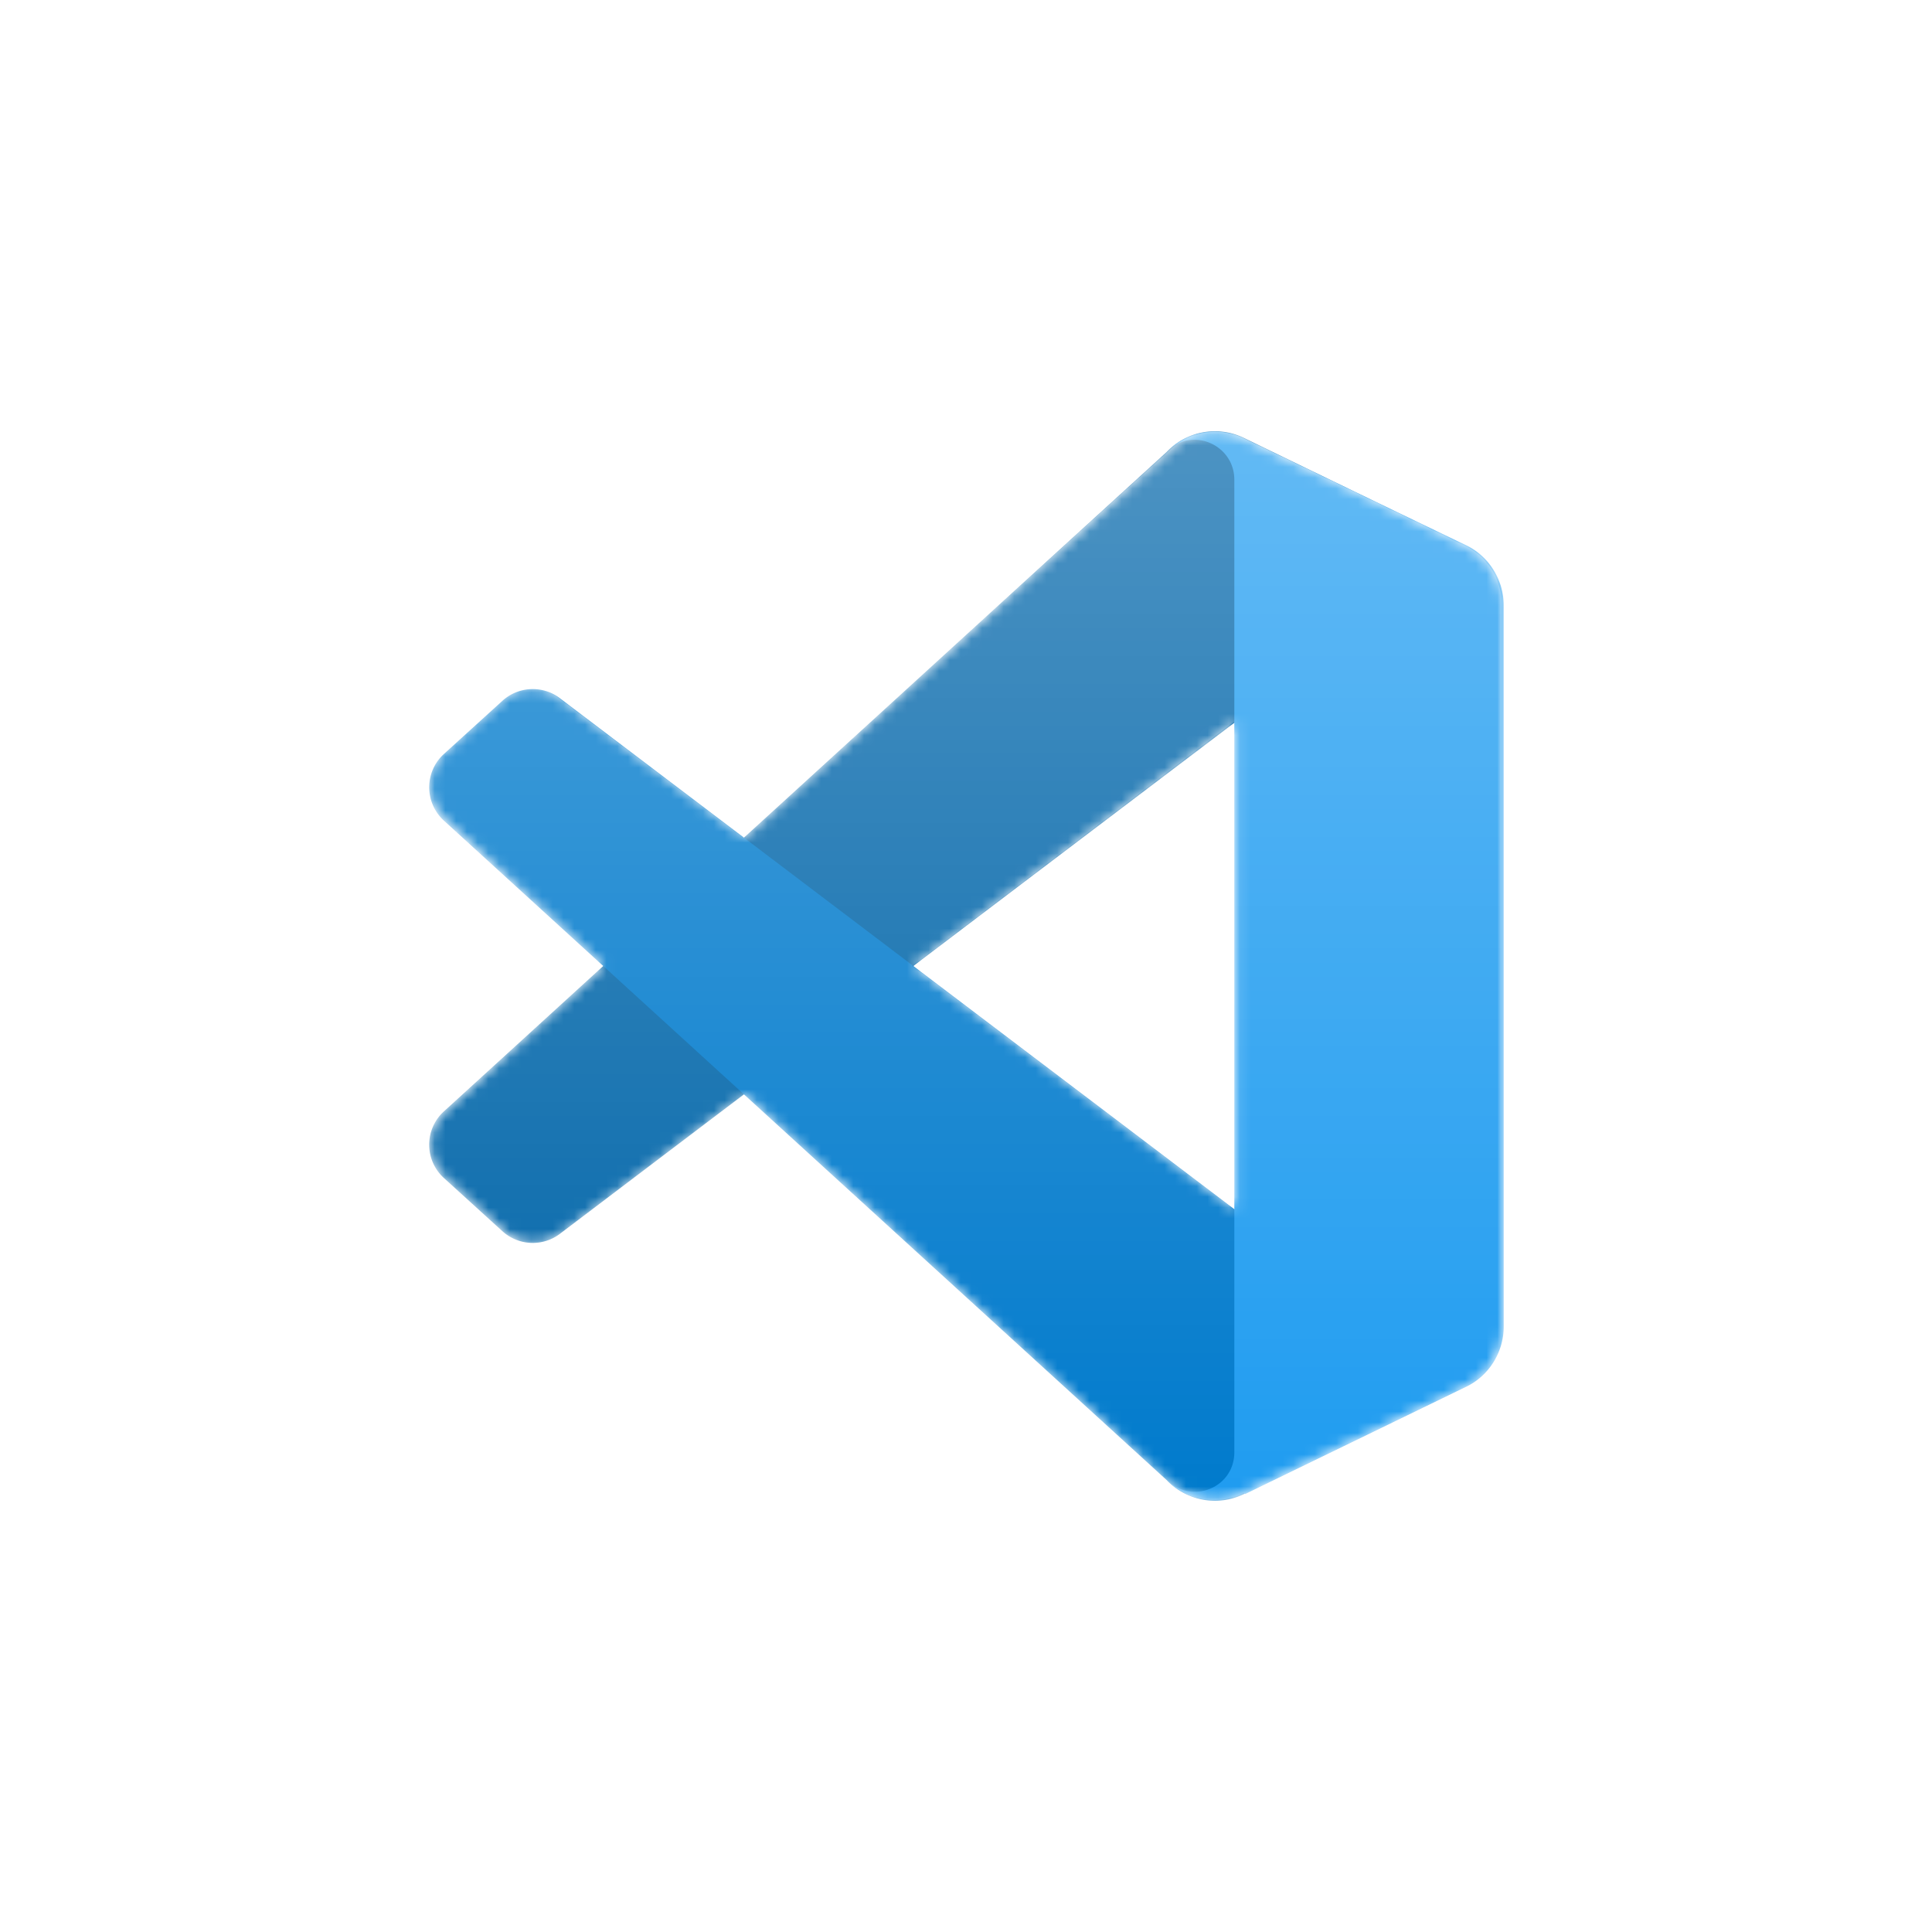 <svg xmlns="http://www.w3.org/2000/svg" width="180" height="180" fill="none">
    <path fill="#fff" d="M0 0h180v180H0z"/>
    <g transform="translate(40 40)">
        <mask id="a" width="100" height="100" x="0" y="0" maskUnits="userSpaceOnUse">
            <path fill="#fff" fill-rule="evenodd" d="M71 99.3a6 6 0 0 0 4.9-.2l20.6-9.9c2.1-1 3.5-3.2 3.5-5.6V16.4c0-2.4-1.4-4.6-3.5-5.6L75.9.8a6.2 6.2 0 0 0-7.1 1.3L29.4 38 12.2 25a4.2 4.2 0 0 0-5.3.1l-5.5 5a4.2 4.2 0 0 0 0 6.2L16.2 50 1.4 63.6a4.2 4.2 0 0 0 0 6.1l5.5 5a4.2 4.2 0 0 0 5.3.3l17.2-13 39.4 36c.6.5 1.3 1 2.1 1.3Zm4-72L45.1 50l30 22.7V27.3Z" clip-rule="evenodd"/>
        </mask>
        <g mask="url(#a)">
            <path fill="#0065A9" d="M96.5 10.8 75.9.8a6.2 6.2 0 0 0-7.2 1.3L1.3 63.6a4.2 4.2 0 0 0 0 6.1l5.5 5a4.2 4.2 0 0 0 5.3.3l81.3-61.6a4 4 0 0 1 6.6 3.3v-.3c0-2.4-1.4-4.6-3.5-5.6Z"/>
            <g filter="url(#b)">
                <path fill="#007ACC" d="m96.5 89.2-20.6 10a6.2 6.2 0 0 1-7.2-1.3L1.3 36.4a4.2 4.2 0 0 1 0-6.1l5.5-5a4.2 4.2 0 0 1 5.3-.3l81.3 61.6a4 4 0 0 0 6.6-3.3v.3c0 2.4-1.4 4.6-3.5 5.6Z"/>
            </g>
            <g filter="url(#c)">
                <path fill="#1F9CF0" d="M75.9 99.1a6.2 6.2 0 0 1-7.2-1.2c2.4 2.3 6.3.7 6.3-2.6V4.7c0-3.3-4-5-6.3-2.6A6.2 6.2 0 0 1 76 .9l20.6 9.9c2.1 1 3.5 3.2 3.5 5.6v67.2c0 2.4-1.4 4.6-3.5 5.6L76 99.2Z"/>
            </g>
            <path fill="url(#d)" fill-rule="evenodd" d="M70.9 99.3c1.5.6 3.3.6 5-.2l20.5-9.9a6 6 0 0 0 3.5-5.6V16.4a6 6 0 0 0-3.5-5.6L75.8.8a6.2 6.2 0 0 0-7 1.3L29.2 38 12 25a4.2 4.2 0 0 0-5.3.1l-5.5 5a4.2 4.2 0 0 0 0 6.2l15 13.7L1.3 63.6a4.2 4.2 0 0 0 0 6.1l5.5 5a4.2 4.2 0 0 0 5.3.3l17.2-13 39.4 36a8 8 0 0 0 2.2 1.3Zm4-72L45 50l30 22.7V27.3Z" clip-rule="evenodd" opacity=".3" style="mix-blend-mode:overlay"/>
        </g>
        <defs>
            <filter id="b" width="116.7" height="92.2" x="-8.4" y="15.8" color-interpolation-filters="sRGB" filterUnits="userSpaceOnUse">
                <feFlood flood-opacity="0" result="BackgroundImageFix"/>
                <feColorMatrix in="SourceAlpha" values="0 0 0 0 0 0 0 0 0 0 0 0 0 0 0 0 0 0 127 0"/>
                <feOffset/>
                <feGaussianBlur stdDeviation="4.2"/>
                <feColorMatrix values="0 0 0 0 0 0 0 0 0 0 0 0 0 0 0 0 0 0 0.25 0"/>
                <feBlend in2="BackgroundImageFix" mode="overlay" result="effect1_dropShadow"/>
                <feBlend in="SourceGraphic" in2="effect1_dropShadow" result="shape"/>
            </filter>
            <filter id="c" width="47.9" height="116.2" x="60.4" y="-8.1" color-interpolation-filters="sRGB" filterUnits="userSpaceOnUse">
                <feFlood flood-opacity="0" result="BackgroundImageFix"/>
                <feColorMatrix in="SourceAlpha" values="0 0 0 0 0 0 0 0 0 0 0 0 0 0 0 0 0 0 127 0"/>
                <feOffset/>
                <feGaussianBlur stdDeviation="4.2"/>
                <feColorMatrix values="0 0 0 0 0 0 0 0 0 0 0 0 0 0 0 0 0 0 0.25 0"/>
                <feBlend in2="BackgroundImageFix" mode="overlay" result="effect1_dropShadow"/>
                <feBlend in="SourceGraphic" in2="effect1_dropShadow" result="shape"/>
            </filter>
            <linearGradient id="d" x1="49.9" x2="49.9" y1=".3" y2="99.7" gradientUnits="userSpaceOnUse">
                <stop stop-color="#fff"/>
                <stop offset="1" stop-color="#fff" stop-opacity="0"/>
            </linearGradient>
        </defs>
    </g>
</svg>
